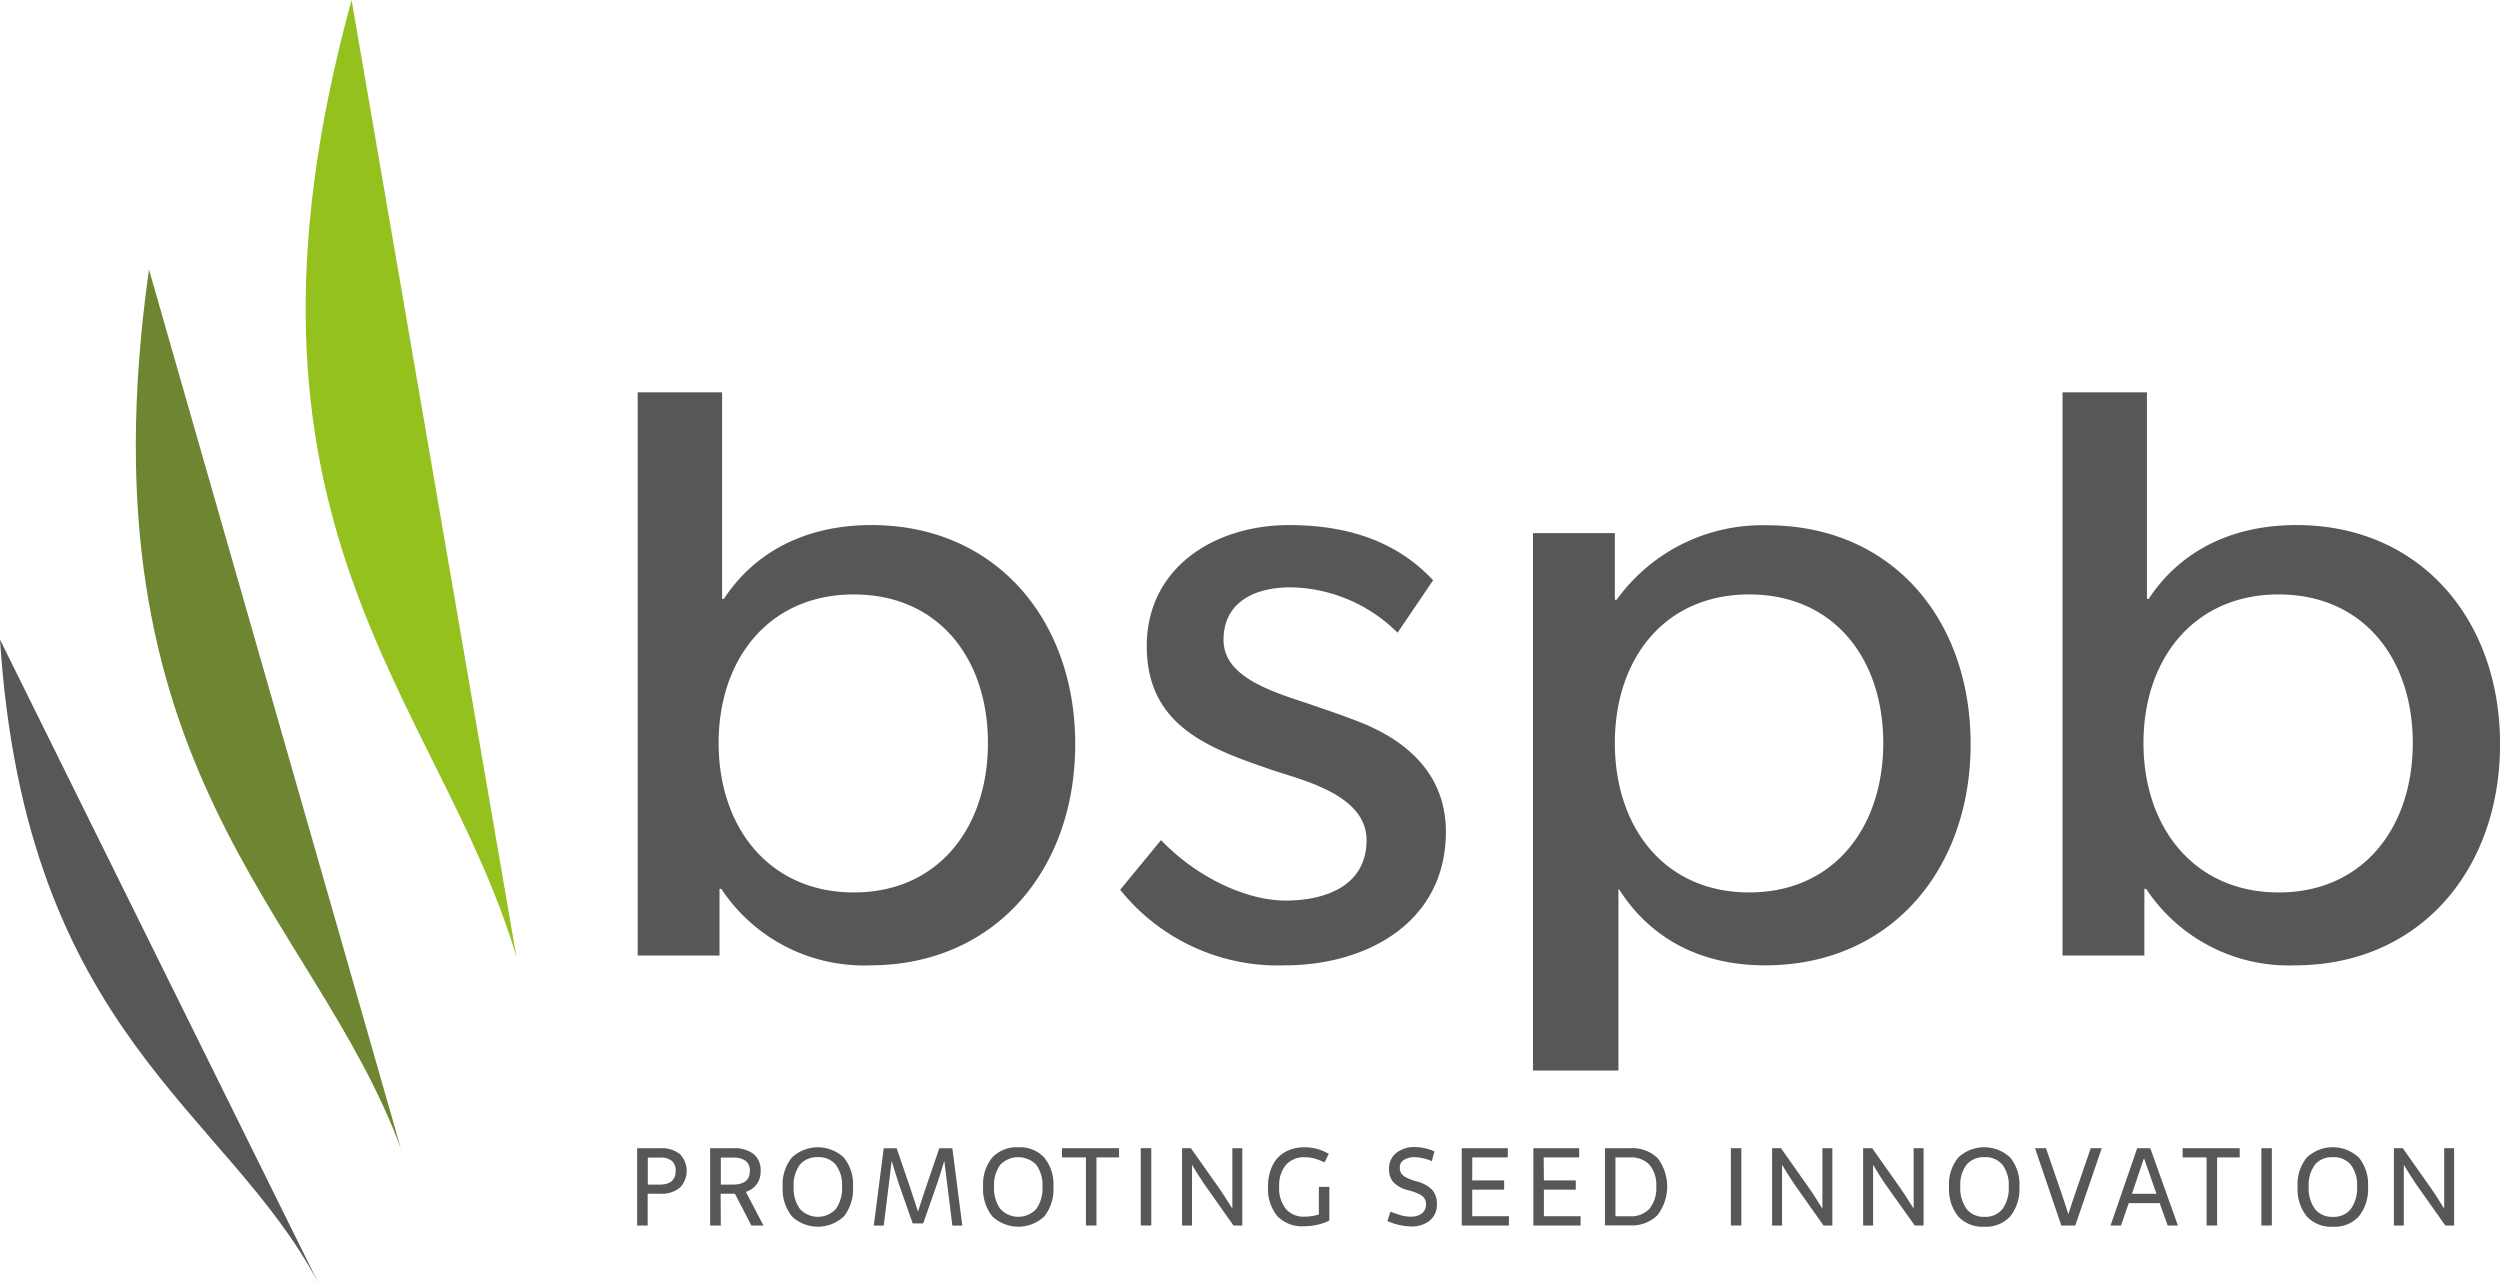 <svg xmlns="http://www.w3.org/2000/svg" width="191.195" height="98.146" viewBox="0 0 191.195 98.146"><g transform="translate(9843.195 13034.073)"><path d="M24.36,178.029c-7-13.293-22.4-19.012-24.36-49.229Z" transform="translate(-9843.195 -13113.956)" fill="#575756"/><path d="M47.617,121.493c-6.73-18.154-24.694-28.834-19.263-67.223Z" transform="translate(-9860.155 -13067.731)" fill="#6e8531"/><path d="M77.67,73.19C71.822,53.422,54.078,40.076,65.061,0Z" transform="translate(-9881.367 -13034.073)" fill="#95c11f"/><path d="M131.556,231.645a1.842,1.842,0,0,1,0,2.583,2.233,2.233,0,0,1-1.519.456H129.1v2.431h-.805V231.2h1.747A2.279,2.279,0,0,1,131.556,231.645Zm-.315,1.291a.965.965,0,0,0-.289-.76,1.352,1.352,0,0,0-.9-.258h-.942v2.066h.942C130.838,233.973,131.241,233.628,131.241,232.937Z" transform="translate(-9922.762 -13177.462)" fill="#575756"/><path d="M143.817,237.114H143V231.2h1.747a2.426,2.426,0,0,1,1.576.444,1.58,1.58,0,0,1,.539,1.291,1.686,1.686,0,0,1-.289,1.006,1.652,1.652,0,0,1-.839.6l1.344,2.575h-.923l-1.257-2.431h-1.094Zm2.222-4.178a.919.919,0,0,0-.315-.76,1.519,1.519,0,0,0-.965-.258h-.942v2.066h.942Q146.038,233.973,146.038,232.936Z" transform="translate(-9931.885 -13177.462)" fill="#575756"/><path d="M162.279,231.814a3.213,3.213,0,0,1,.7,2.214,3.369,3.369,0,0,1-.691,2.279,2.9,2.9,0,0,1-3.984,0,3.339,3.339,0,0,1-.7-2.279,3.209,3.209,0,0,1,.7-2.218,2.909,2.909,0,0,1,3.973,0Zm-3.361.543a2.579,2.579,0,0,0-.475,1.671,2.659,2.659,0,0,0,.482,1.717,1.869,1.869,0,0,0,2.742,0,2.719,2.719,0,0,0,.475-1.713,2.579,2.579,0,0,0-.475-1.667,1.671,1.671,0,0,0-1.367-.581A1.694,1.694,0,0,0,158.917,232.357Z" transform="translate(-9940.939 -13177.357)" fill="#575756"/><path d="M181.343,232.185c-.046.152-.137.463-.285.934s-.27.851-.38,1.139l-.949,2.708h-.805l-.949-2.708c-.114-.319-.235-.706-.38-1.166s-.232-.76-.277-.9l-.251,2.07-.357,2.875h-.76l.76-5.913h.991l1.067,3.122c.034.106.072.228.118.361s.095.277.144.437c.133.425.235.733.3.927.068-.2.171-.505.3-.927.049-.156.095-.3.141-.437s.087-.254.122-.361l1.067-3.122h1l.76,5.913h-.76l-.357-2.875Z" transform="translate(-9952.32 -13177.478)" fill="#575756"/><path d="M202.639,231.809a3.213,3.213,0,0,1,.7,2.214,3.369,3.369,0,0,1-.691,2.279,2.9,2.9,0,0,1-3.984,0,3.338,3.338,0,0,1-.7-2.279,3.209,3.209,0,0,1,.7-2.218,2.549,2.549,0,0,1,1.994-.782A2.518,2.518,0,0,1,202.639,231.809Zm-3.357.543a2.556,2.556,0,0,0-.479,1.671,2.659,2.659,0,0,0,.482,1.717,1.869,1.869,0,0,0,2.742,0,2.719,2.719,0,0,0,.475-1.713,2.579,2.579,0,0,0-.475-1.667,1.921,1.921,0,0,0-2.746-.008Z" transform="translate(-9965.971 -13177.353)" fill="#575756"/><path d="M218.214,231.916h-1.728v5.207h-.805v-5.207H213.85v-.706h4.364Z" transform="translate(-9975.826 -13177.472)" fill="#575756"/><path d="M229.71,231.21h.805v5.913h-.805Z" transform="translate(-9985.663 -13177.472)" fill="#575756"/><path d="M239.709,233.933c-.258-.38-.562-.851-.919-1.455v4.645h-.76V231.21h.676l2.191,3.107c.22.308.543.817.98,1.519V231.21h.76v5.913h-.676Z" transform="translate(-9990.823 -13177.472)" fill="#575756"/><path d="M259.087,236.956a4.9,4.9,0,0,1-1,.11,2.617,2.617,0,0,1-2.043-.779,3.255,3.255,0,0,1-.706-2.252,3.585,3.585,0,0,1,.338-1.61,2.343,2.343,0,0,1,.965-1.037,2.993,2.993,0,0,1,1.519-.361,3.632,3.632,0,0,1,.931.125,3.738,3.738,0,0,1,.892.38l-.334.653a4.209,4.209,0,0,0-.76-.3,2.786,2.786,0,0,0-.729-.095,1.831,1.831,0,0,0-1.458.585,2.465,2.465,0,0,0-.513,1.671,2.518,2.518,0,0,0,.505,1.686,1.793,1.793,0,0,0,1.439.6,3.82,3.82,0,0,0,1.09-.167v-2.112h.8v2.583A4.458,4.458,0,0,1,259.087,236.956Z" transform="translate(-10001.554 -13177.357)" fill="#575756"/><path d="M282.97,231.323l-.2.741a3.661,3.661,0,0,0-1.284-.3,1.5,1.5,0,0,0-.847.209.649.649,0,0,0-.315.581.835.835,0,0,0,.11.444,1.006,1.006,0,0,0,.38.319,3.866,3.866,0,0,0,.76.289,2.571,2.571,0,0,1,1.223.653,1.584,1.584,0,0,1,.361,1.1,1.538,1.538,0,0,1-.532,1.246,2.2,2.2,0,0,1-1.47.456,4.629,4.629,0,0,1-1.785-.418l.239-.714a8.408,8.408,0,0,0,.877.3,2.8,2.8,0,0,0,.668.084,1.348,1.348,0,0,0,.858-.251.828.828,0,0,0,.311-.684.839.839,0,0,0-.118-.463,1.026,1.026,0,0,0-.406-.33,4.561,4.561,0,0,0-.813-.289,2.366,2.366,0,0,1-1.139-.6,1.447,1.447,0,0,1-.346-1.022,1.492,1.492,0,0,1,.535-1.227,2.279,2.279,0,0,1,1.47-.46A3.767,3.767,0,0,1,282.97,231.323Z" transform="translate(-10016.463 -13177.338)" fill="#575756"/><path d="M295.151,233.671h2.442v.71h-2.442v2.032h2.807v.71H294.35V231.21h3.521v.706h-2.719Z" transform="translate(-10025.753 -13177.472)" fill="#575756"/><path d="M309.575,233.671h2.438v.71h-2.438v2.032h2.807v.71H308.77V231.21h3.505v.706H309.56Z" transform="translate(-10034.696 -13177.472)" fill="#575756"/><path d="M327.21,231.953a3.6,3.6,0,0,1-.027,4.387,2.787,2.787,0,0,1-2.1.76h-1.9v-5.9h1.9A2.8,2.8,0,0,1,327.21,231.953Zm-.619,3.87a2.461,2.461,0,0,0,.516-1.686,2.408,2.408,0,0,0-.513-1.663,1.9,1.9,0,0,0-1.5-.57h-1.109v4.5H325.1A1.9,1.9,0,0,0,326.591,235.823Z" transform="translate(-10043.634 -13177.459)" fill="#575756"/><path d="M348.54,231.21h.8v5.913h-.8Z" transform="translate(-10059.362 -13177.472)" fill="#575756"/><path d="M358.529,233.933c-.254-.38-.562-.851-.919-1.455v4.645h-.76V231.21h.676l2.191,3.107q.327.463.98,1.519V231.21h.76v5.913h-.676Z" transform="translate(-10064.517 -13177.472)" fill="#575756"/><path d="M376.855,233.933c-.255-.38-.562-.851-.915-1.455v4.645h-.76V231.21h.691l2.191,3.107q.327.463.98,1.519V231.21h.76v5.913h-.676Z" transform="translate(-10075.885 -13177.472)" fill="#575756"/><path d="M397.159,231.819a3.213,3.213,0,0,1,.7,2.214,3.35,3.35,0,0,1-.7,2.279,2.5,2.5,0,0,1-1.986.794,2.529,2.529,0,0,1-2-.79,3.339,3.339,0,0,1-.695-2.279,3.213,3.213,0,0,1,.7-2.218A2.9,2.9,0,0,1,397.159,231.819Zm-3.342.543a2.556,2.556,0,0,0-.478,1.671,2.693,2.693,0,0,0,.482,1.717,1.663,1.663,0,0,0,1.375.6,1.641,1.641,0,0,0,1.367-.6,2.7,2.7,0,0,0,.478-1.713,2.56,2.56,0,0,0-.478-1.667,1.66,1.66,0,0,0-1.367-.581A1.694,1.694,0,0,0,393.816,232.362Z" transform="translate(-10086.613 -13177.362)" fill="#575756"/><path d="M409.79,231.21h.839l1.044,3.038c.27.786.494,1.455.665,2.013.152-.5.38-1.17.668-2.013l1.044-3.038h.843l-2.024,5.913H411.8Z" transform="translate(-10097.35 -13177.472)" fill="#575756"/><path d="M426.39,235.41l-.589,1.713H425l2.036-5.913h1l2.115,5.913h-.786l-.611-1.713Zm1.139-3.373-.893,2.659h1.872l-.927-2.659Z" transform="translate(-10106.783 -13177.472)" fill="#575756"/><path d="M443.874,231.916h-1.728v5.207h-.805v-5.207H439.51v-.706h4.364Z" transform="translate(-10115.782 -13177.472)" fill="#575756"/><path d="M455.37,231.21h.8v5.913h-.8Z" transform="translate(-10125.619 -13177.472)" fill="#575756"/><path d="M467.359,231.819a3.213,3.213,0,0,1,.7,2.214,3.349,3.349,0,0,1-.7,2.279,2.5,2.5,0,0,1-1.986.794,2.53,2.53,0,0,1-2-.79,3.339,3.339,0,0,1-.7-2.279,3.213,3.213,0,0,1,.7-2.218A2.9,2.9,0,0,1,467.359,231.819Zm-3.357.543a2.556,2.556,0,0,0-.479,1.671A2.693,2.693,0,0,0,464,235.75a1.664,1.664,0,0,0,1.375.6,1.641,1.641,0,0,0,1.367-.6,2.7,2.7,0,0,0,.479-1.713,2.56,2.56,0,0,0-.479-1.667,1.659,1.659,0,0,0-1.367-.581,1.694,1.694,0,0,0-1.382.577Z" transform="translate(-10130.152 -13177.362)" fill="#575756"/><path d="M483.729,233.933c-.254-.38-.562-.851-.919-1.455v4.645h-.76V231.21h.68l2.191,3.107q.327.463.976,1.519V231.21h.76v5.913h-.676Z" transform="translate(-10142.166 -13177.472)" fill="#575756"/><path d="M146.165,122.824a13.07,13.07,0,0,1-11.36-5.849h-.137v5.1H128.41V79h6.456V94.8H135c2.317-3.54,6.191-5.648,11.3-5.648,9.453,0,15.572,7.216,15.572,16.737C161.881,115.479,155.755,122.824,146.165,122.824Zm-1.223-28.367c-6.456,0-10.342,4.9-10.342,11.363s3.878,11.428,10.342,11.428,10.254-4.968,10.254-11.428S151.422,94.458,144.942,94.458Z" transform="translate(-9922.836 -13083.069)" fill="#575756"/><path d="M238.153,139.409a15.454,15.454,0,0,1-12.583-5.78l3.126-3.8c2.723,2.856,6.532,4.626,9.525,4.626s6.191-1.09,6.191-4.626-5.1-4.622-7.284-5.382c-4.763-1.633-9.525-3.335-9.525-9.457,0-5.986,5.169-9.252,10.885-9.252s8.978,2.043,11.014,4.22l-2.719,4.011a11.861,11.861,0,0,0-8.135-3.471c-3.129,0-5.173,1.36-5.173,4.014s3.129,3.8,6.327,4.831c1.77.611,2.993,1.018,4.352,1.565,3.608,1.5,6.327,4.079,6.327,8.3C250.465,136.146,244.412,139.409,238.153,139.409Z" transform="translate(-9983.096 -13099.654)" fill="#575756"/><path d="M326.455,139.433c-5.1,0-8.842-2.176-11.154-5.78l-.068-.068v13.893H308.7v-41.1h6.259v5.1h.137a13.71,13.71,0,0,1,11.5-5.7c9.525,0,15.571,7.144,15.571,16.737S336.049,139.433,326.455,139.433Zm-1.223-28.367c-6.456,0-10.273,4.9-10.273,11.363s3.8,11.428,10.273,11.428,10.254-4.968,10.254-11.428S331.7,111.067,325.232,111.067Z" transform="translate(-10034.653 -13099.679)" fill="#575756"/><path d="M433.085,122.824a13.07,13.07,0,0,1-11.36-5.849h-.137v5.1H415.33V79h6.456V94.8h.133c2.317-3.54,6.191-5.648,11.3-5.648,9.453,0,15.571,7.216,15.571,16.737C448.8,115.479,442.675,122.824,433.085,122.824Zm-1.223-28.367c-6.456,0-10.342,4.9-10.342,11.363s3.878,11.428,10.342,11.428,10.254-4.968,10.254-11.428S438.323,94.458,431.862,94.458Z" transform="translate(-10100.786 -13083.069)" fill="#575756"/></g></svg>